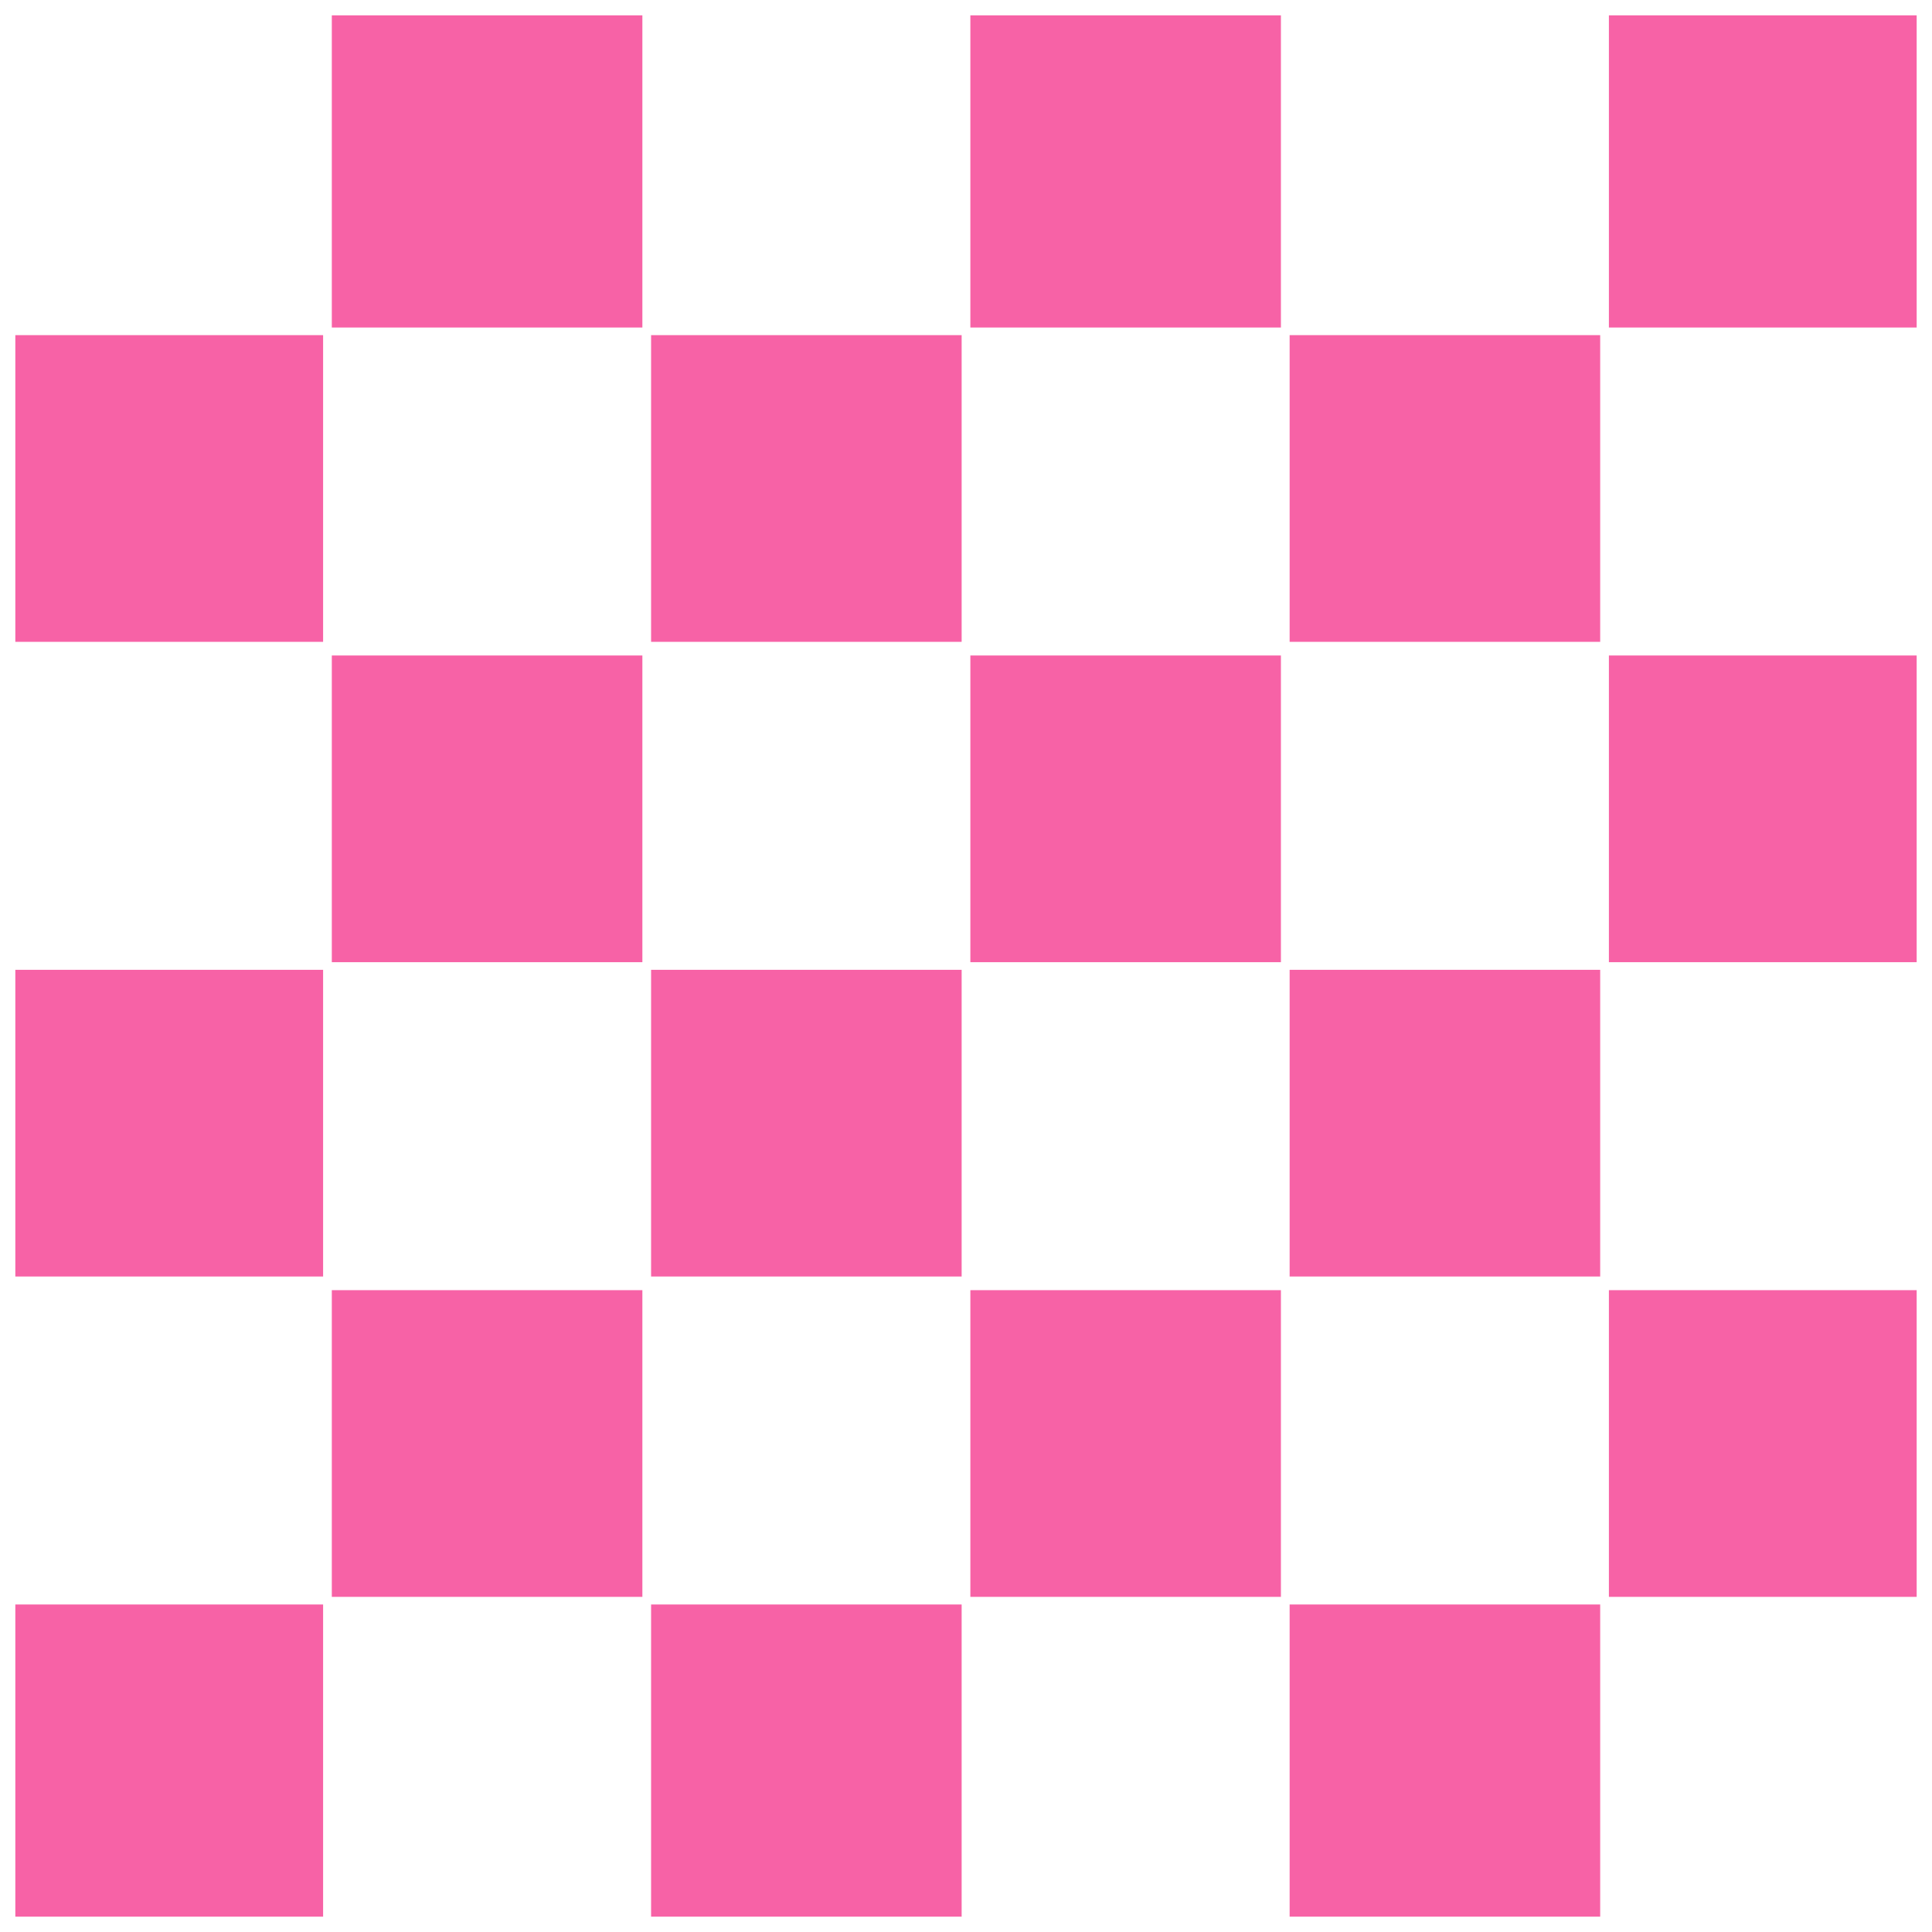 <?xml version="1.0" encoding="UTF-8" standalone="no"?><svg xmlns="http://www.w3.org/2000/svg" xmlns:xlink="http://www.w3.org/1999/xlink" fill="#ffffff" height="504" preserveAspectRatio="xMidYMid meet" version="1" viewBox="0.0 0.0 504.0 504.0" width="504" zoomAndPan="magnify"><rect x="0.0" y="0.0" width="504.0" height="504.0" fill="#333333" stroke="none"/><g id="change1_1"><path d="M502,502H2V2h500V502z" fill="#f762a6"/></g><g id="change2_1"><path d="M0,0v504h504V0H0z M84.288,418.567V500H4v-81.433H84.288z M84.288,253v80.006H4V253H84.288z M4,167.439V87.433h80.288 v80.006H4z M169.849,167.44V87.433h81.015v80.007H169.849z M169.848,333.006V253h81.015v80.006H169.848z M169.848,500v-81.433 h81.015V500H169.848z M336.424,167.44V87.433h81.017v80.007H336.424z M336.424,333.006V253h81.017v80.006H336.424z M336.424,500 v-81.433h81.017V500H336.424z M419.712,416.567V336.56H500v80.007L419.712,416.567z M419.712,251v-80.006H500V251H419.712z M419.712,85.433V4H500v81.433H419.712z M253.136,416.566V336.56h81.016v80.007H253.136z M253.136,251v-80.006h81.016V251H253.136z M253.137,85.433V4h81.016v81.433H253.137z M86.56,416.566V336.56h81.016v80.007H86.56z M86.56,251v-80.006h81.016V251H86.56z M86.56,85.433V4h81.016v81.433H86.56z" fill="inherit"/></g></svg>